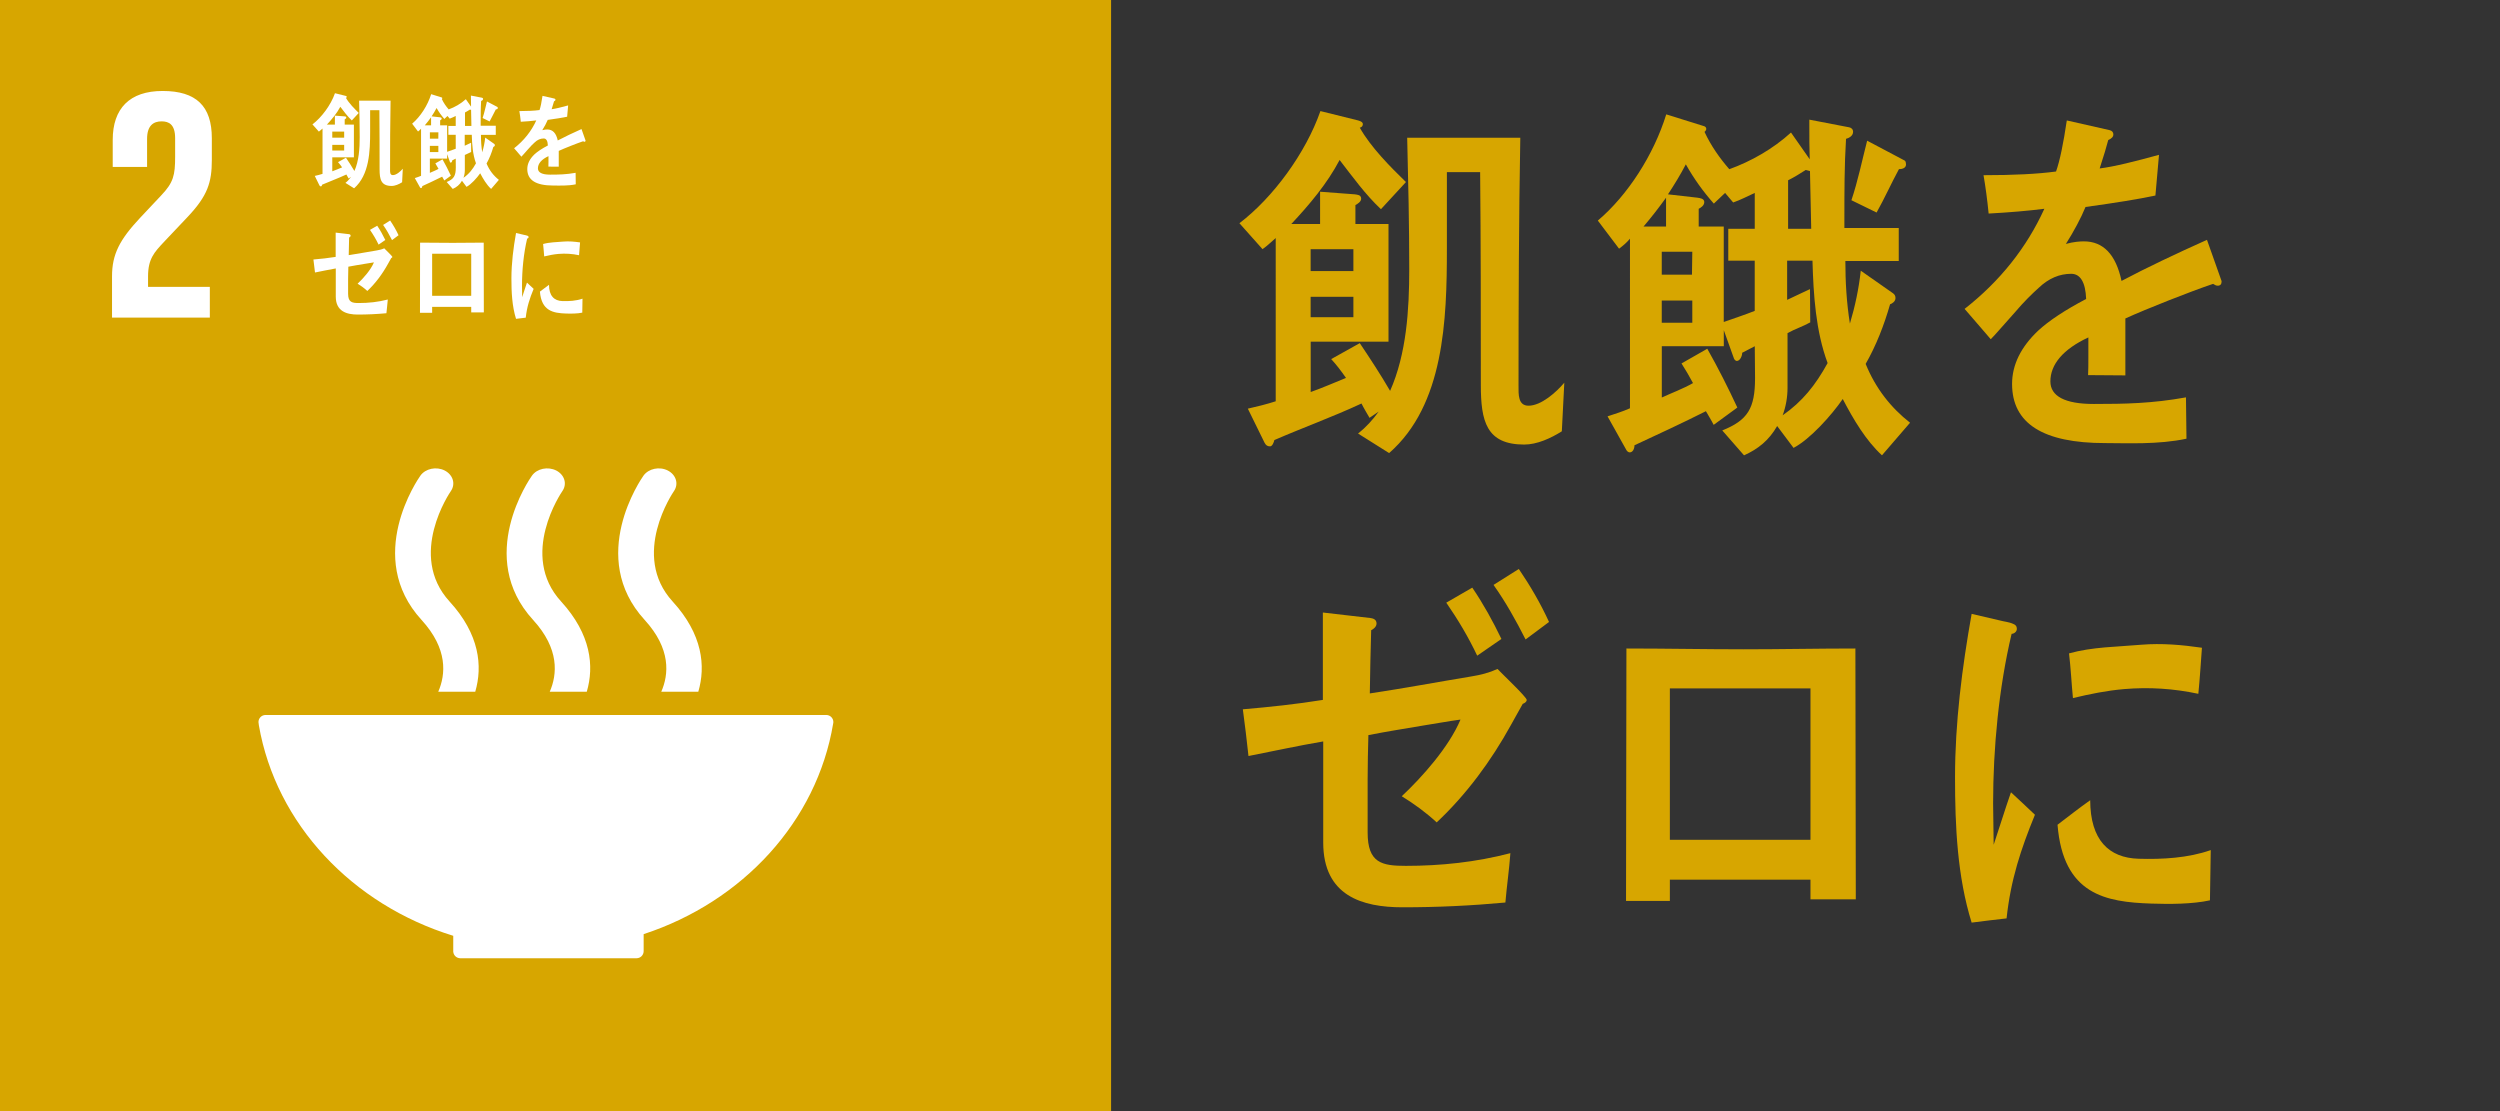 <?xml version="1.0" encoding="utf-8"?>
<!-- Generator: Adobe Illustrator 15.0.2, SVG Export Plug-In  -->
<!DOCTYPE svg PUBLIC "-//W3C//DTD SVG 1.1//EN" "http://www.w3.org/Graphics/SVG/1.1/DTD/svg11.dtd">
<svg version="1.1"
	 xmlns="http://www.w3.org/2000/svg" xmlns:xlink="http://www.w3.org/1999/xlink" xmlns:a="http://ns.adobe.com/AdobeSVGViewerExtensions/3.0/"
	 x="0px" y="0px" width="90px" height="40px" viewBox="0 0 90 40" overflow="visible" enable-background="new 0 0 90 40"
	 xml:space="preserve">
<rect x="0" y="0" width="90" height="40" fill="#333333" stroke="none"/>
<defs>
</defs>
<rect fill="#D7A600" width="39.999" height="40"/>
<path fill="#FFFFFF" d="M16.317,33.689v0.54c0,0.004-0.002,0.009-0.002,0.013s0.002,0.008,0.002,0.013
	c0.006,0.133,0.115,0.239,0.249,0.242c0.002,0,0.003,0.001,0.005,0.001s0.004-0.001,0.006-0.001h6.333
	c0.002,0,0.004,0.001,0.005,0.001c0.002,0,0.005-0.001,0.006-0.001c0.139-0.003,0.249-0.115,0.25-0.254l0.001-0.001l-0.001-0.002
	v-0.611c3.564-1.168,6.235-4.058,6.822-7.578c0.002-0.008,0.003-0.015,0.004-0.021c0.002-0.013,0.004-0.023,0.004-0.035
	c0-0.142-0.115-0.256-0.257-0.256H9.683H9.562c-0.143,0-0.257,0.114-0.257,0.256l0.014,0.114
	C9.935,29.664,12.68,32.568,16.317,33.689"/>
<path fill="#FFFFFF" d="M23.165,17.124c-0.083,0.118-2.033,2.926,0.044,5.195c0.952,1.042,0.869,1.962,0.597,2.583h1.333
	c0.27-0.917,0.158-2.066-0.924-3.248c-1.53-1.673,0.021-3.934,0.044-3.969c0.182-0.258,0.084-0.59-0.217-0.746
	C23.739,16.785,23.349,16.868,23.165,17.124"/>
<path fill="#FFFFFF" d="M19.791,24.902h1.333c0.27-0.917,0.157-2.066-0.924-3.248c-1.531-1.674,0.018-3.933,0.043-3.971
	c0.182-0.256,0.084-0.588-0.217-0.744c-0.302-0.153-0.694-0.072-0.876,0.185c-0.084,0.118-2.036,2.926,0.043,5.195
	C20.146,23.361,20.062,24.281,19.791,24.902"/>
<path fill="#FFFFFF" d="M15.134,17.124c-0.084,0.118-2.034,2.926,0.043,5.195c0.953,1.042,0.87,1.962,0.6,2.583h1.332
	c0.269-0.917,0.158-2.066-0.925-3.248c-1.53-1.673,0.019-3.934,0.044-3.97c0.181-0.257,0.084-0.589-0.218-0.745
	C15.709,16.785,15.316,16.867,15.134,17.124"/>
<path fill="#FFFFFF" d="M7.555,10.328H5.33v-0.38c0-0.631,0.227-0.869,0.571-1.237l0.867-0.916C7.472,7.046,7.626,6.57,7.626,5.761
	V4.976c0-1.153-0.559-1.701-1.772-1.701c-1.189,0-1.796,0.631-1.796,1.761V6.01h1.237V4.999c0-0.487,0.237-0.63,0.522-0.63
	c0.262,0,0.488,0.107,0.488,0.606v0.666c0,0.667-0.06,0.929-0.5,1.392L5.044,7.842c-0.736,0.786-1.011,1.31-1.011,2.106v1.486h3.521
	V10.328z"/>
<path fill="#FFFFFF" d="M21.04,5.104c-0.016,0-0.03-0.008-0.047-0.019c-0.229,0.077-0.668,0.251-0.878,0.347v0.569l-0.373-0.003
	c0.003-0.051,0.003-0.106,0.003-0.17V5.621c-0.254,0.118-0.38,0.271-0.38,0.44c0,0.147,0.146,0.226,0.434,0.226
	c0.313,0,0.584-0.005,0.923-0.066l0.005,0.414c-0.282,0.061-0.604,0.044-0.814,0.044c-0.62,0-0.931-0.195-0.931-0.592
	c0-0.192,0.089-0.369,0.26-0.532c0.107-0.1,0.27-0.207,0.481-0.318c-0.006-0.166-0.058-0.252-0.149-0.252
	c-0.116,0-0.225,0.045-0.326,0.142c-0.063,0.058-0.146,0.136-0.243,0.251c-0.117,0.13-0.19,0.219-0.235,0.263
	c-0.057-0.067-0.145-0.167-0.262-0.304c0.354-0.277,0.621-0.613,0.798-1.002c-0.167,0.021-0.355,0.037-0.558,0.048
	c-0.014-0.14-0.031-0.271-0.051-0.384c0.298,0,0.542-0.012,0.726-0.037c0.038-0.108,0.073-0.278,0.107-0.511l0.428,0.097
	c0.025,0.006,0.038,0.021,0.038,0.043c0,0.023-0.016,0.041-0.051,0.057c-0.016,0.062-0.045,0.158-0.086,0.284
	c0.146-0.019,0.361-0.073,0.594-0.137l-0.036,0.407c-0.174,0.037-0.408,0.074-0.699,0.114c-0.045,0.11-0.118,0.247-0.196,0.37
	c0.076-0.021,0.139-0.025,0.18-0.025c0.193,0,0.32,0.129,0.377,0.396c0.254-0.134,0.542-0.271,0.855-0.411l0.146,0.414
	C21.079,5.088,21.066,5.104,21.04,5.104"/>
<path fill="#FFFFFF" d="M14.476,6.561c-0.111,0.07-0.248,0.133-0.377,0.133c-0.379,0-0.434-0.233-0.434-0.597
	c0-0.711,0-1.419-0.007-2.13h-0.333v0.767c0,0.712-0.026,1.563-0.578,2.045l-0.311-0.195c0.077-0.061,0.147-0.138,0.206-0.22
	l-0.092,0.062c-0.026-0.047-0.057-0.096-0.08-0.144c-0.286,0.134-0.582,0.24-0.872,0.366c-0.004,0.019-0.02,0.062-0.043,0.062
	c-0.027,0-0.041-0.011-0.055-0.035l-0.168-0.342c0.094-0.021,0.188-0.045,0.279-0.074V4.627c-0.044,0.037-0.084,0.077-0.132,0.111
	l-0.231-0.26c0.336-0.256,0.663-0.7,0.811-1.122l0.374,0.093c0.013,0.003,0.051,0.014,0.051,0.037c0,0.021-0.014,0.032-0.031,0.036
	c0.111,0.196,0.304,0.39,0.462,0.544l-0.25,0.271c-0.154-0.145-0.282-0.322-0.414-0.492c-0.127,0.24-0.303,0.447-0.483,0.641h0.288
	V4.163l0.348,0.026c0.026,0.004,0.063,0.004,0.063,0.044c0,0.03-0.037,0.052-0.058,0.063v0.189h0.331v1.178h-0.778v0.504
	c0.117-0.042,0.236-0.094,0.354-0.142c-0.047-0.066-0.094-0.129-0.148-0.188c0.095-0.052,0.192-0.107,0.286-0.159
	c0.104,0.155,0.209,0.314,0.304,0.478c0.164-0.37,0.191-0.812,0.191-1.219c0-0.438-0.01-0.878-0.021-1.314h1.132
	c-0.015,0.826-0.018,1.654-0.018,2.48c0,0.086-0.007,0.201,0.101,0.201c0.126,0,0.276-0.134,0.357-0.23L14.476,6.561z M12.39,4.738
	h-0.428v0.219h0.428V4.738z M12.39,5.215h-0.428v0.204h0.428V5.215z"/>
<path fill="#FFFFFF" d="M17.68,6.801c-0.161-0.148-0.286-0.359-0.393-0.563c-0.112,0.163-0.328,0.403-0.492,0.489l-0.164-0.219
	c-0.083,0.145-0.192,0.23-0.332,0.293l-0.218-0.249c0.254-0.103,0.328-0.218,0.328-0.525c0-0.107-0.003-0.211-0.003-0.317
	L16.28,5.774c0,0.034-0.022,0.082-0.055,0.082c-0.01,0-0.025-0.015-0.028-0.026l-0.101-0.281v0.16h-0.621v0.514
	c0.104-0.048,0.213-0.088,0.312-0.145c-0.035-0.066-0.074-0.133-0.115-0.196l0.258-0.147c0.108,0.191,0.208,0.389,0.301,0.589
	l-0.236,0.173c-0.023-0.047-0.053-0.092-0.078-0.137C15.682,6.479,15.44,6.59,15.202,6.7c0,0.034-0.016,0.071-0.048,0.071
	c-0.013,0-0.026-0.012-0.032-0.022l-0.189-0.338c0.077-0.026,0.151-0.048,0.225-0.081V4.633c-0.031,0.038-0.07,0.071-0.109,0.101
	l-0.212-0.281c0.3-0.255,0.56-0.659,0.685-1.063l0.381,0.119c0.009,0.004,0.02,0.011,0.02,0.027c0,0.01-0.008,0.021-0.018,0.028
	c0.065,0.141,0.151,0.263,0.248,0.374c0.216-0.078,0.438-0.203,0.617-0.367c0.062,0.093,0.127,0.178,0.188,0.268
	c-0.004-0.111-0.004-0.223-0.004-0.334V3.441l0.399,0.077c0.02,0.004,0.038,0.019,0.038,0.045c0,0.041-0.042,0.062-0.07,0.07
	c-0.017,0.263-0.017,0.529-0.017,0.792v0.101h0.544v0.33h-0.534c0,0.207,0.013,0.421,0.046,0.626
	c0.052-0.175,0.089-0.349,0.108-0.529l0.322,0.226c0.016,0.011,0.025,0.025,0.025,0.048c0,0.033-0.032,0.056-0.055,0.062
	c-0.06,0.208-0.138,0.41-0.244,0.597c0.1,0.244,0.251,0.438,0.444,0.589L17.68,6.801z M15.519,4.223
	c-0.071,0.1-0.146,0.195-0.226,0.289h0.226V4.223z M15.476,4.764v0.229h0.303l0.003-0.229H15.476z M15.781,5.252h-0.306v0.223h0.306
	V5.252z M16.406,4.853h-0.265V4.534h0.265V4.175c-0.071,0.033-0.142,0.07-0.216,0.096l-0.081-0.096l-0.112,0.107
	c-0.105-0.119-0.199-0.249-0.28-0.394c-0.054,0.104-0.115,0.204-0.179,0.301c0.099,0.011,0.195,0.021,0.295,0.033
	c0.023,0.004,0.068,0.008,0.068,0.044c0,0.034-0.033,0.056-0.056,0.067v0.178h0.251v0.955c0.104-0.037,0.206-0.07,0.31-0.111V4.853z
	 M16.984,4.853H16.73v0.393c0.077-0.037,0.154-0.071,0.229-0.107l0.003,0.333c-0.073,0.041-0.154,0.066-0.228,0.107v0.548
	c0,0.094-0.017,0.189-0.049,0.274c0.196-0.137,0.328-0.3,0.45-0.522C17.017,5.557,16.994,5.196,16.984,4.853 M16.959,3.956
	l-0.042-0.011c-0.059,0.037-0.116,0.073-0.177,0.104v0.485h0.231C16.969,4.342,16.962,4.148,16.959,3.956 M17.85,3.938
	c-0.077,0.142-0.145,0.293-0.224,0.434l-0.252-0.123c0.064-0.192,0.106-0.396,0.157-0.596l0.377,0.199
	c0.009,0.004,0.013,0.026,0.013,0.037C17.921,3.93,17.876,3.938,17.85,3.938"/>
<path fill="#FFFFFF" d="M14.085,9.288c-0.042,0.071-0.078,0.143-0.117,0.21c-0.2,0.363-0.449,0.699-0.744,0.977
	c-0.107-0.1-0.229-0.188-0.35-0.262c0.207-0.194,0.474-0.494,0.588-0.768c-0.125,0.017-0.249,0.041-0.371,0.06
	c-0.185,0.031-0.366,0.06-0.551,0.096c-0.004,0.146-0.008,0.292-0.008,0.438v0.537c0,0.305,0.143,0.333,0.382,0.333
	c0.352,0,0.7-0.036,1.047-0.127c-0.012,0.166-0.036,0.332-0.05,0.494c-0.343,0.032-0.684,0.048-1.029,0.048
	c-0.402,0-0.794-0.114-0.794-0.648V9.664c-0.253,0.043-0.499,0.098-0.748,0.146c-0.018-0.154-0.035-0.312-0.057-0.468
	c0.268-0.022,0.534-0.051,0.801-0.094V8.374l0.478,0.056c0.028,0.004,0.06,0.016,0.06,0.055c0,0.031-0.028,0.056-0.054,0.067
	c-0.006,0.21-0.011,0.42-0.014,0.633c0.338-0.051,0.676-0.114,1.015-0.17c0.093-0.016,0.175-0.035,0.264-0.075
	c0.039,0.043,0.292,0.281,0.292,0.31C14.124,9.271,14.099,9.283,14.085,9.288 M13.629,8.806c-0.089-0.187-0.192-0.36-0.31-0.53
	l0.26-0.15c0.11,0.162,0.207,0.337,0.292,0.514L13.629,8.806z M14.113,8.644c-0.097-0.19-0.2-0.376-0.321-0.546l0.253-0.159
	c0.114,0.167,0.218,0.345,0.303,0.53L14.113,8.644z"/>
<path fill="#FFFFFF" d="M16.964,11.245v-0.197h-1.407v0.213h-0.438c0-0.842,0.004-1.684,0.004-2.526
	c0.391,0,0.784,0.008,1.174,0.008c0.373,0,0.747-0.008,1.117-0.008c0,0.799,0.004,1.594,0.004,2.393v0.118H16.964z M16.964,9.134
	h-1.407v1.515h1.407V9.134z"/>
<path fill="#FFFFFF" d="M18.927,11.436c-0.116,0.012-0.23,0.027-0.35,0.042c-0.144-0.462-0.166-0.964-0.166-1.454
	c0-0.547,0.07-1.099,0.166-1.636l0.278,0.065c0.042,0.012,0.097,0.016,0.138,0.035c0.02,0.008,0.036,0.02,0.036,0.05
	S19,8.588,18.978,8.588c-0.128,0.537-0.186,1.143-0.186,1.697c0,0.14,0.006,0.274,0.006,0.414c0.058-0.174,0.112-0.352,0.173-0.525
	c0.08,0.073,0.161,0.15,0.24,0.225C19.07,10.741,18.968,11.049,18.927,11.436 M20.962,11.255c-0.177,0.038-0.406,0.038-0.585,0.032
	c-0.458-0.015-0.884-0.089-0.94-0.789c0.108-0.082,0.217-0.167,0.327-0.245c0.001,0.397,0.186,0.577,0.484,0.586
	c0.235,0.007,0.495-0.007,0.722-0.087C20.967,10.919,20.965,11.084,20.962,11.255 M20.846,9.188
	c-0.247-0.053-0.491-0.068-0.742-0.047c-0.172,0.015-0.343,0.049-0.513,0.09c-0.014-0.138-0.022-0.309-0.039-0.447
	c0.238-0.066,0.481-0.065,0.726-0.087c0.202-0.017,0.403,0.001,0.604,0.03C20.87,8.879,20.861,9.034,20.846,9.188"/>
<path fill="#D7A600" d="M79.839,10.285c-0.057,0-0.109-0.027-0.168-0.066c-0.822,0.277-2.404,0.902-3.158,1.246v2.049l-1.342-0.01
	c0.01-0.184,0.01-0.385,0.01-0.611v-0.746c-0.914,0.426-1.367,0.973-1.367,1.584c0,0.531,0.523,0.812,1.561,0.812
	c1.127,0,2.102-0.018,3.32-0.238l0.018,1.488c-1.016,0.219-2.176,0.158-2.93,0.158c-2.23,0-3.348-0.703-3.348-2.129
	c0-0.691,0.318-1.328,0.934-1.914c0.387-0.359,0.969-0.744,1.732-1.145c-0.021-0.598-0.207-0.906-0.537-0.906
	c-0.418,0-0.809,0.16-1.174,0.508c-0.229,0.207-0.523,0.488-0.875,0.904c-0.422,0.467-0.686,0.785-0.848,0.943
	c-0.203-0.242-0.52-0.6-0.941-1.092c1.275-0.998,2.234-2.205,2.871-3.604c-0.602,0.076-1.279,0.133-2.006,0.172
	c-0.049-0.502-0.113-0.973-0.184-1.381c1.072,0,1.951-0.043,2.611-0.133c0.137-0.391,0.264-1.002,0.387-1.838l1.537,0.348
	c0.092,0.021,0.139,0.078,0.139,0.154c0,0.084-0.057,0.148-0.184,0.203c-0.057,0.227-0.162,0.57-0.309,1.023
	C76.116,6,76.888,5.803,77.724,5.574l-0.129,1.465c-0.625,0.133-1.469,0.268-2.516,0.412c-0.162,0.396-0.426,0.889-0.707,1.33
	c0.275-0.076,0.5-0.092,0.646-0.092c0.695,0,1.152,0.465,1.357,1.424c0.912-0.482,1.949-0.973,3.076-1.479l0.527,1.488
	C79.979,10.229,79.935,10.285,79.839,10.285"/>
<path fill="#D7A600" d="M56.226,15.527c-0.4,0.252-0.893,0.477-1.355,0.477c-1.363,0-1.561-0.84-1.561-2.146
	c0-2.557,0-5.104-0.025-7.662h-1.197v2.758c0,2.562-0.096,5.625-2.08,7.357l-1.117-0.703c0.277-0.219,0.531-0.496,0.742-0.791
	l-0.33,0.225c-0.096-0.168-0.205-0.344-0.289-0.516c-1.029,0.48-2.094,0.863-3.137,1.316c-0.014,0.068-0.07,0.227-0.154,0.227
	c-0.098,0-0.148-0.039-0.197-0.127l-0.604-1.23c0.336-0.076,0.678-0.16,1.004-0.266V8.57c-0.158,0.135-0.301,0.277-0.475,0.4
	l-0.832-0.934c1.209-0.92,2.385-2.52,2.916-4.037l1.346,0.334c0.045,0.012,0.182,0.049,0.182,0.133c0,0.078-0.049,0.117-0.111,0.131
	c0.4,0.707,1.092,1.402,1.662,1.957l-0.9,0.977c-0.555-0.52-1.016-1.16-1.488-1.771c-0.457,0.865-1.09,1.609-1.74,2.305h1.037V6.902
	l1.25,0.094c0.096,0.016,0.229,0.016,0.229,0.158c0,0.109-0.133,0.188-0.207,0.229v0.682h1.191v4.236h-2.801v1.812
	c0.422-0.15,0.85-0.336,1.271-0.508c-0.168-0.24-0.336-0.465-0.533-0.678c0.34-0.188,0.691-0.387,1.029-0.574
	c0.375,0.559,0.752,1.133,1.092,1.719c0.59-1.332,0.689-2.92,0.689-4.385c0-1.574-0.035-3.158-0.074-4.729h4.072
	c-0.053,2.973-0.064,5.951-0.064,8.924c0,0.309-0.023,0.723,0.361,0.723c0.453,0,0.994-0.48,1.287-0.828L56.226,15.527z
	 M48.722,8.971h-1.539v0.787h1.539V8.971z M48.722,10.686h-1.539v0.734h1.539V10.686z"/>
<path fill="#D7A600" d="M67.751,16.391c-0.58-0.533-1.029-1.293-1.412-2.027c-0.404,0.588-1.18,1.451-1.771,1.76l-0.59-0.787
	c-0.299,0.521-0.691,0.83-1.193,1.055l-0.783-0.896c0.912-0.369,1.18-0.783,1.18-1.889c0-0.387-0.01-0.76-0.01-1.143l-0.453,0.236
	c0,0.123-0.082,0.295-0.197,0.295c-0.035,0-0.092-0.053-0.102-0.096l-0.363-1.012v0.576h-2.232v1.848
	c0.371-0.172,0.766-0.316,1.123-0.52c-0.127-0.238-0.268-0.479-0.414-0.707l0.928-0.529c0.389,0.688,0.748,1.398,1.082,2.117
	l-0.852,0.623c-0.084-0.17-0.189-0.33-0.279-0.492c-0.848,0.428-1.715,0.828-2.572,1.227c0,0.123-0.057,0.256-0.172,0.256
	c-0.047,0-0.096-0.043-0.117-0.08l-0.68-1.217c0.277-0.094,0.543-0.172,0.807-0.291V8.592c-0.111,0.137-0.252,0.256-0.393,0.361
	l-0.764-1.012c1.08-0.916,2.014-2.371,2.463-3.824l1.371,0.428c0.031,0.014,0.07,0.039,0.07,0.098c0,0.035-0.029,0.078-0.064,0.104
	c0.236,0.506,0.545,0.943,0.893,1.344c0.777-0.279,1.574-0.73,2.221-1.32c0.225,0.334,0.457,0.641,0.674,0.963
	c-0.014-0.4-0.014-0.801-0.014-1.201V4.307l1.438,0.277c0.07,0.014,0.137,0.066,0.137,0.162c0,0.146-0.15,0.225-0.254,0.252
	c-0.059,0.945-0.059,1.904-0.059,2.85v0.361h1.957v1.188h-1.922c0,0.744,0.045,1.514,0.164,2.252
	c0.188-0.629,0.32-1.254,0.391-1.904l1.158,0.811c0.057,0.039,0.092,0.092,0.092,0.174c0,0.119-0.115,0.199-0.195,0.225
	c-0.215,0.748-0.496,1.475-0.879,2.146c0.357,0.877,0.902,1.572,1.598,2.117L67.751,16.391z M59.978,7.117
	c-0.258,0.357-0.523,0.701-0.812,1.039h0.812V7.117z M59.823,9.062v0.826h1.088l0.012-0.826H59.823z M60.923,10.818h-1.1v0.801h1.1
	V10.818z M63.171,9.383h-0.953V8.236h0.953V6.945c-0.258,0.119-0.51,0.252-0.777,0.344l-0.291-0.344L61.698,7.33
	c-0.379-0.428-0.717-0.895-1.008-1.414c-0.193,0.371-0.414,0.732-0.643,1.08c0.354,0.039,0.701,0.078,1.061,0.121
	c0.084,0.014,0.246,0.027,0.246,0.158c0,0.123-0.119,0.199-0.201,0.242v0.639h0.902v3.436c0.373-0.133,0.742-0.252,1.115-0.4V9.383z
	 M65.249,9.383h-0.912v1.412c0.277-0.135,0.555-0.258,0.822-0.387l0.01,1.197c-0.264,0.148-0.555,0.24-0.818,0.387v1.971
	c0,0.338-0.061,0.682-0.176,0.988c0.707-0.492,1.18-1.08,1.619-1.881C65.366,11.916,65.284,10.619,65.249,9.383 M65.159,6.158
	l-0.152-0.039c-0.211,0.133-0.418,0.264-0.635,0.371v1.746h0.832C65.194,7.545,65.169,6.85,65.159,6.158 M68.362,6.09
	c-0.277,0.51-0.52,1.055-0.805,1.561l-0.906-0.443c0.232-0.691,0.383-1.426,0.566-2.143l1.355,0.717
	c0.031,0.014,0.045,0.096,0.045,0.135C68.618,6.062,68.458,6.09,68.362,6.09"/>
<path fill="#D7A600" d="M54.819,25.338c-0.15,0.256-0.281,0.514-0.422,0.756c-0.719,1.307-1.615,2.516-2.676,3.512
	c-0.387-0.357-0.822-0.674-1.258-0.941c0.744-0.699,1.703-1.777,2.115-2.76c-0.449,0.059-0.896,0.146-1.336,0.213
	c-0.664,0.113-1.316,0.215-1.98,0.346c-0.014,0.525-0.027,1.049-0.027,1.576v1.932c0,1.098,0.512,1.199,1.373,1.199
	c1.264,0,2.518-0.131,3.766-0.457c-0.043,0.598-0.131,1.193-0.18,1.777c-1.232,0.115-2.459,0.172-3.703,0.172
	c-1.447,0-2.855-0.41-2.855-2.332v-3.639c-0.91,0.154-1.795,0.35-2.691,0.525c-0.062-0.555-0.125-1.123-0.203-1.682
	c0.963-0.082,1.922-0.184,2.881-0.338v-3.146l1.717,0.199c0.104,0.014,0.215,0.057,0.215,0.197c0,0.111-0.102,0.199-0.193,0.242
	c-0.021,0.756-0.039,1.51-0.049,2.275c1.215-0.182,2.432-0.41,3.65-0.611c0.334-0.055,0.629-0.125,0.947-0.27
	c0.141,0.154,1.051,1.012,1.051,1.113C54.96,25.277,54.87,25.32,54.819,25.338 M53.179,23.604c-0.318-0.672-0.691-1.297-1.113-1.908
	l0.936-0.541c0.396,0.582,0.744,1.211,1.049,1.848L53.179,23.604z M54.921,23.02c-0.348-0.686-0.719-1.352-1.154-1.963l0.91-0.574
	c0.41,0.602,0.783,1.24,1.088,1.908L54.921,23.02z"/>
<path fill="#D7A600" d="M65.177,32.377v-0.709h-5.062v0.766h-1.578c0-3.027,0.014-6.057,0.014-9.088
	c1.406,0,2.822,0.029,4.223,0.029c1.342,0,2.688-0.029,4.02-0.029c0,2.875,0.014,5.734,0.014,8.607v0.424H65.177z M65.177,24.783
	h-5.062v5.449h5.062V24.783z"/>
<path fill="#D7A600" d="M72.237,33.062c-0.418,0.043-0.83,0.1-1.258,0.152c-0.516-1.662-0.598-3.469-0.598-5.232
	c0-1.967,0.254-3.951,0.598-5.883l1.002,0.234c0.15,0.043,0.348,0.057,0.494,0.127c0.07,0.027,0.131,0.07,0.131,0.18
	c0,0.107-0.105,0.178-0.188,0.178c-0.459,1.934-0.666,4.111-0.666,6.105c0,0.504,0.02,0.988,0.02,1.49
	c0.209-0.625,0.404-1.264,0.623-1.891c0.287,0.264,0.58,0.541,0.863,0.809C72.753,30.564,72.384,31.672,72.237,33.062
	 M79.558,32.412c-0.635,0.139-1.461,0.139-2.104,0.117c-1.648-0.053-3.18-0.32-3.383-2.838c0.389-0.297,0.779-0.602,1.176-0.883
	c0.004,1.43,0.668,2.076,1.742,2.107c0.848,0.025,1.781-0.023,2.598-0.312C79.575,31.205,79.569,31.799,79.558,32.412 M79.14,24.977
	c-0.889-0.189-1.768-0.246-2.67-0.17c-0.617,0.053-1.232,0.176-1.844,0.324c-0.049-0.496-0.08-1.109-0.141-1.609
	c0.857-0.238,1.732-0.234,2.609-0.312c0.729-0.059,1.451,0.004,2.176,0.109C79.228,23.865,79.196,24.424,79.14,24.977"/>
<rect display="none" opacity="0.4" fill="#E5778F" width="90" height="40"/>
</svg>
